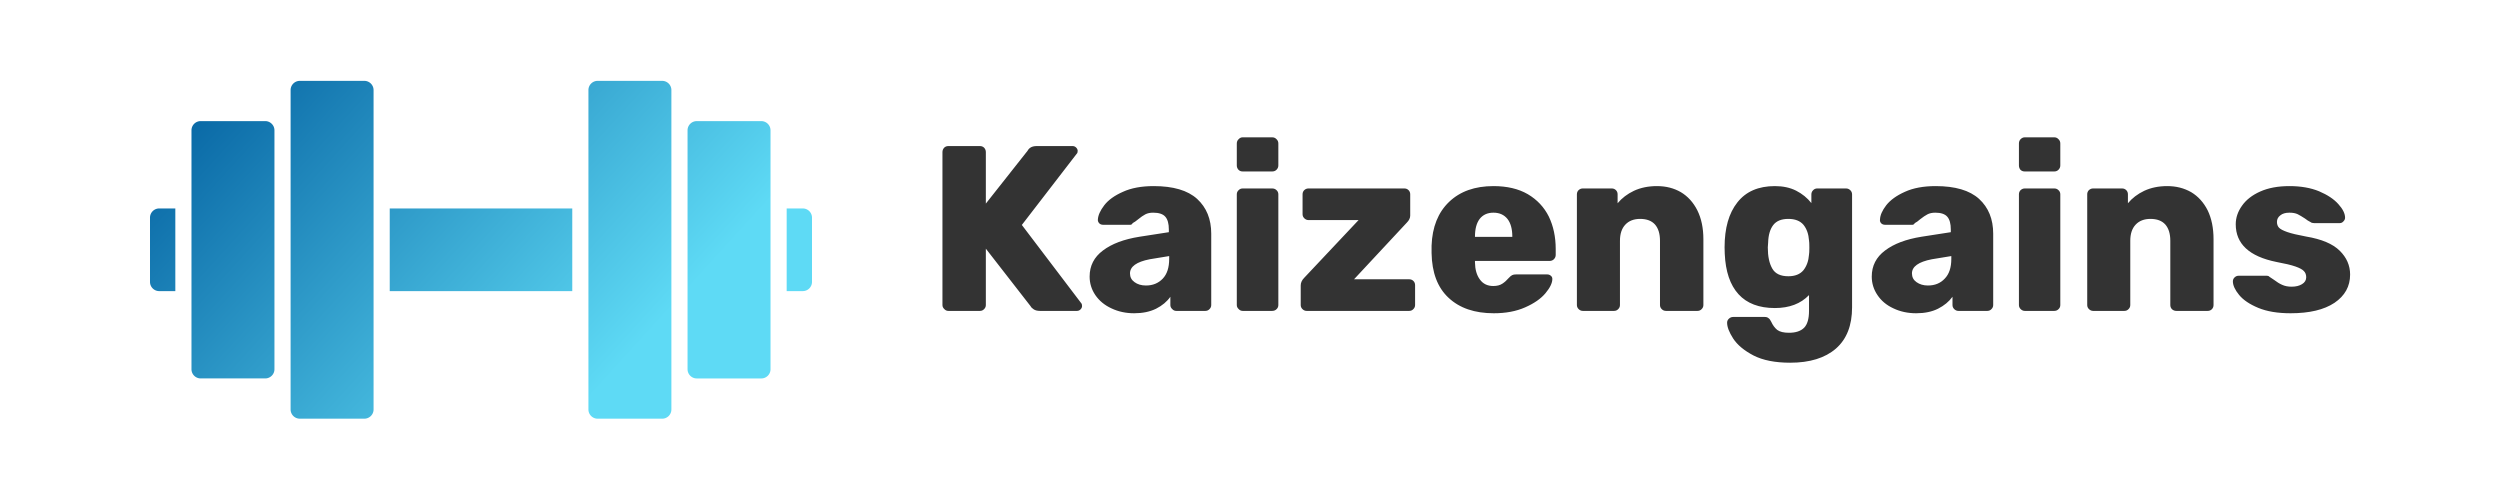 <svg data-v-fde0c5aa="" xmlns="http://www.w3.org/2000/svg" viewBox="25 125 250 50" class="iconLeft"><!----><defs data-v-fde0c5aa=""><!----></defs><rect data-v-fde0c5aa="" fill="transparent" x="0" y="0" width="300px" height="100px" class="logo-background-square"></rect><defs data-v-fde0c5aa=""><!----></defs><g data-v-fde0c5aa="" id="98a5f784-77a7-4fac-83c7-b4e8e977f7e4" fill="#333" transform="matrix(1.682,0,0,1.682,117.647,134.073)"><path d="M1.30 13.09L1.30 13.09Q1.16 13.09 1.06 12.98L1.06 12.98L1.06 12.98Q0.95 12.88 0.95 12.74L0.95 12.74L0.95 3.65L0.95 3.65Q0.95 3.50 1.05 3.39L1.05 3.39L1.05 3.39Q1.15 3.29 1.30 3.29L1.30 3.29L3.18 3.29L3.18 3.29Q3.33 3.29 3.43 3.39L3.43 3.39L3.43 3.39Q3.53 3.50 3.53 3.65L3.53 3.65L3.53 6.71L6.01 3.57L6.01 3.57Q6.16 3.29 6.55 3.29L6.55 3.29L8.69 3.29L8.69 3.29Q8.81 3.29 8.90 3.38L8.90 3.38L8.90 3.38Q8.99 3.47 8.99 3.58L8.99 3.58L8.99 3.58Q8.99 3.70 8.93 3.75L8.93 3.75L5.67 7.98L9.20 12.63L9.20 12.63Q9.25 12.68 9.25 12.80L9.25 12.80L9.25 12.80Q9.25 12.91 9.16 13.00L9.16 13.00L9.16 13.00Q9.07 13.09 8.95 13.09L8.95 13.09L6.75 13.09L6.75 13.09Q6.52 13.09 6.38 13.00L6.38 13.00L6.38 13.00Q6.24 12.91 6.19 12.81L6.19 12.81L3.53 9.39L3.53 12.74L3.53 12.74Q3.53 12.88 3.43 12.98L3.43 12.98L3.43 12.98Q3.33 13.09 3.18 13.09L3.18 13.09L1.30 13.09ZM12.35 13.23L12.35 13.23Q11.61 13.23 11.00 12.94L11.00 12.94L11.00 12.94Q10.39 12.66 10.04 12.15L10.04 12.15L10.04 12.15Q9.70 11.65 9.70 11.05L9.70 11.05L9.70 11.05Q9.70 10.09 10.49 9.50L10.49 9.50L10.49 9.50Q11.28 8.90 12.67 8.68L12.67 8.68L14.41 8.41L14.41 8.25L14.41 8.25Q14.41 7.73 14.20 7.49L14.20 7.49L14.20 7.49Q13.99 7.25 13.48 7.25L13.48 7.25L13.48 7.25Q13.20 7.25 13.01 7.35L13.01 7.35L13.01 7.35Q12.82 7.45 12.59 7.64L12.59 7.64L12.59 7.64Q12.40 7.80 12.26 7.87L12.26 7.87L12.26 7.87Q12.21 7.97 12.12 7.97L12.12 7.97L10.50 7.97L10.50 7.97Q10.36 7.97 10.27 7.88L10.27 7.88L10.27 7.88Q10.18 7.78 10.19 7.66L10.19 7.66L10.19 7.66Q10.21 7.28 10.57 6.81L10.57 6.81L10.57 6.81Q10.93 6.34 11.68 6.01L11.68 6.01L11.68 6.01Q12.42 5.67 13.51 5.67L13.51 5.67L13.51 5.67Q15.25 5.67 16.09 6.43L16.09 6.43L16.09 6.43Q16.93 7.20 16.93 8.50L16.93 8.50L16.93 12.74L16.93 12.74Q16.93 12.88 16.83 12.98L16.83 12.98L16.83 12.98Q16.73 13.09 16.58 13.09L16.58 13.09L14.85 13.09L14.85 13.09Q14.71 13.09 14.61 12.98L14.61 12.98L14.61 12.98Q14.50 12.88 14.50 12.74L14.50 12.74L14.50 12.25L14.50 12.25Q14.20 12.68 13.65 12.96L13.65 12.96L13.65 12.96Q13.10 13.23 12.35 13.23L12.35 13.23ZM13.05 11.58L13.05 11.58Q13.66 11.58 14.05 11.17L14.05 11.17L14.05 11.17Q14.43 10.77 14.43 10.00L14.43 10.00L14.43 9.83L13.27 10.02L13.27 10.02Q12.10 10.25 12.10 10.86L12.10 10.86L12.10 10.86Q12.10 11.19 12.37 11.38L12.37 11.38L12.37 11.38Q12.64 11.58 13.05 11.58L13.05 11.58ZM18.80 4.80L18.80 4.80Q18.65 4.80 18.55 4.70L18.55 4.70L18.55 4.70Q18.45 4.59 18.45 4.44L18.45 4.44L18.45 3.14L18.45 3.14Q18.45 2.98 18.56 2.88L18.56 2.88L18.56 2.88Q18.66 2.77 18.80 2.77L18.80 2.77L20.55 2.77L20.55 2.77Q20.71 2.77 20.81 2.88L20.81 2.88L20.81 2.88Q20.92 2.98 20.92 3.14L20.92 3.14L20.92 4.44L20.92 4.44Q20.92 4.59 20.81 4.70L20.81 4.70L20.81 4.70Q20.71 4.80 20.55 4.80L20.55 4.80L18.80 4.80ZM18.80 13.09L18.80 13.09Q18.66 13.09 18.56 12.98L18.56 12.98L18.56 12.98Q18.45 12.88 18.45 12.74L18.45 12.74L18.45 6.16L18.45 6.16Q18.45 6.01 18.56 5.91L18.56 5.91L18.56 5.91Q18.66 5.81 18.80 5.81L18.80 5.81L20.55 5.81L20.55 5.81Q20.71 5.81 20.81 5.91L20.81 5.91L20.81 5.91Q20.92 6.01 20.92 6.16L20.92 6.16L20.92 12.74L20.92 12.74Q20.92 12.89 20.81 12.99L20.81 12.99L20.81 12.99Q20.71 13.09 20.55 13.09L20.55 13.09L18.80 13.09ZM22.60 13.09L22.60 13.09Q22.46 13.09 22.35 12.98L22.35 12.98L22.35 12.98Q22.25 12.88 22.25 12.74L22.25 12.74L22.25 11.58L22.25 11.58Q22.25 11.33 22.46 11.12L22.46 11.12L25.69 7.69L22.71 7.69L22.71 7.69Q22.57 7.69 22.46 7.58L22.46 7.58L22.46 7.58Q22.36 7.48 22.36 7.34L22.36 7.34L22.36 6.16L22.36 6.16Q22.36 6.01 22.46 5.91L22.46 5.91L22.46 5.91Q22.57 5.81 22.71 5.81L22.71 5.81L28.41 5.81L28.41 5.81Q28.56 5.81 28.66 5.91L28.66 5.91L28.66 5.91Q28.76 6.01 28.76 6.16L28.76 6.16L28.76 7.42L28.76 7.42Q28.76 7.64 28.56 7.84L28.56 7.84L25.42 11.21L28.70 11.21L28.70 11.21Q28.85 11.21 28.95 11.31L28.95 11.31L28.95 11.31Q29.05 11.41 29.05 11.56L29.05 11.56L29.05 12.74L29.05 12.74Q29.05 12.88 28.95 12.98L28.95 12.98L28.95 12.98Q28.85 13.09 28.70 13.09L28.70 13.09L22.60 13.09ZM33.73 13.23L33.73 13.23Q32.02 13.23 31.04 12.31L31.04 12.31L31.04 12.31Q30.06 11.40 30.03 9.65L30.03 9.65L30.03 9.21L30.03 9.21Q30.09 7.55 31.07 6.61L31.07 6.61L31.07 6.61Q32.05 5.67 33.71 5.67L33.71 5.67L33.71 5.67Q34.92 5.67 35.75 6.15L35.75 6.15L35.75 6.15Q36.58 6.64 37.00 7.48L37.00 7.48L37.00 7.48Q37.41 8.33 37.41 9.41L37.41 9.41L37.41 9.76L37.41 9.76Q37.41 9.91 37.30 10.02L37.30 10.02L37.30 10.02Q37.20 10.12 37.04 10.12L37.04 10.12L32.61 10.12L32.61 10.21L32.61 10.21Q32.62 10.84 32.90 11.22L32.90 11.22L32.90 11.22Q33.18 11.61 33.70 11.61L33.70 11.61L33.70 11.61Q34.03 11.61 34.24 11.47L34.24 11.47L34.24 11.47Q34.44 11.34 34.62 11.13L34.62 11.13L34.62 11.13Q34.75 10.99 34.83 10.96L34.83 10.96L34.83 10.96Q34.90 10.92 35.07 10.92L35.07 10.92L36.90 10.92L36.90 10.92Q37.03 10.92 37.12 11.00L37.12 11.00L37.12 11.00Q37.21 11.07 37.21 11.19L37.21 11.19L37.21 11.19Q37.21 11.55 36.80 12.04L36.80 12.04L36.80 12.04Q36.39 12.53 35.59 12.88L35.59 12.88L35.59 12.88Q34.80 13.23 33.73 13.23L33.73 13.23ZM32.61 8.69L34.83 8.69L34.83 8.67L34.83 8.67Q34.83 7.99 34.54 7.62L34.54 7.62L34.54 7.62Q34.24 7.25 33.71 7.25L33.71 7.25L33.71 7.25Q33.18 7.25 32.89 7.62L32.89 7.62L32.89 7.62Q32.61 7.99 32.61 8.67L32.61 8.67L32.61 8.69ZM39.02 13.09L39.02 13.09Q38.88 13.09 38.77 12.98L38.77 12.98L38.77 12.98Q38.67 12.88 38.67 12.74L38.67 12.74L38.67 6.16L38.67 6.16Q38.67 6.01 38.77 5.91L38.77 5.91L38.77 5.91Q38.88 5.81 39.02 5.81L39.02 5.81L40.74 5.81L40.74 5.81Q40.89 5.81 40.99 5.91L40.99 5.91L40.99 5.91Q41.09 6.01 41.09 6.16L41.09 6.16L41.09 6.69L41.09 6.69Q41.47 6.23 42.06 5.95L42.06 5.95L42.06 5.95Q42.66 5.67 43.43 5.67L43.43 5.67L43.43 5.67Q44.23 5.67 44.85 6.03L44.85 6.03L44.85 6.03Q45.47 6.40 45.83 7.11L45.83 7.11L45.83 7.11Q46.19 7.83 46.19 8.83L46.19 8.83L46.19 12.74L46.19 12.74Q46.19 12.88 46.09 12.98L46.09 12.98L46.09 12.98Q45.99 13.09 45.84 13.09L45.84 13.09L43.97 13.09L43.97 13.09Q43.82 13.09 43.72 12.99L43.72 12.99L43.72 12.99Q43.61 12.89 43.61 12.74L43.61 12.74L43.61 8.92L43.61 8.92Q43.61 8.29 43.31 7.95L43.31 7.95L43.31 7.95Q43.01 7.62 42.43 7.62L42.43 7.62L42.43 7.62Q41.87 7.62 41.55 7.96L41.55 7.96L41.55 7.96Q41.23 8.30 41.23 8.92L41.23 8.92L41.23 12.74L41.23 12.74Q41.23 12.88 41.13 12.98L41.13 12.98L41.13 12.98Q41.03 13.09 40.88 13.09L40.88 13.09L39.02 13.09ZM51.35 16.17L51.35 16.17Q50.01 16.17 49.17 15.74L49.17 15.74L49.17 15.74Q48.33 15.30 47.96 14.73L47.96 14.73L47.96 14.73Q47.60 14.17 47.60 13.79L47.60 13.79L47.60 13.79Q47.60 13.65 47.71 13.55L47.71 13.55L47.71 13.55Q47.82 13.45 47.96 13.45L47.96 13.45L49.84 13.45L49.84 13.45Q49.98 13.45 50.06 13.52L50.06 13.52L50.06 13.52Q50.15 13.58 50.22 13.73L50.22 13.73L50.22 13.73Q50.36 14.04 50.58 14.22L50.58 14.22L50.58 14.22Q50.81 14.39 51.28 14.39L51.28 14.39L51.28 14.39Q51.88 14.39 52.18 14.09L52.18 14.09L52.18 14.09Q52.47 13.79 52.47 13.09L52.47 13.09L52.47 12.15L52.47 12.15Q51.73 12.92 50.44 12.92L50.44 12.92L50.44 12.92Q49.03 12.92 48.28 12.10L48.28 12.10L48.28 12.10Q47.53 11.28 47.46 9.69L47.46 9.69L47.45 9.31L47.45 9.31Q47.45 7.60 48.21 6.64L48.21 6.64L48.21 6.64Q48.97 5.67 50.44 5.67L50.44 5.67L50.44 5.67Q51.16 5.67 51.70 5.94L51.70 5.94L51.70 5.94Q52.25 6.22 52.61 6.68L52.61 6.68L52.61 6.17L52.61 6.17Q52.61 6.02 52.71 5.92L52.71 5.92L52.71 5.92Q52.81 5.81 52.96 5.81L52.96 5.81L54.67 5.81L54.67 5.81Q54.82 5.81 54.93 5.92L54.93 5.92L54.93 5.92Q55.03 6.02 55.03 6.17L55.03 6.17L55.03 12.88L55.03 12.88Q55.03 14.49 54.07 15.33L54.07 15.33L54.07 15.33Q53.10 16.17 51.35 16.17L51.35 16.17ZM51.24 11.03L51.24 11.03Q51.84 11.03 52.14 10.67L52.14 10.67L52.14 10.67Q52.43 10.30 52.47 9.74L52.47 9.74L52.47 9.74Q52.49 9.65 52.49 9.32L52.49 9.32L52.49 9.32Q52.49 8.99 52.47 8.90L52.47 8.90L52.47 8.90Q52.43 8.33 52.14 7.97L52.14 7.97L52.14 7.97Q51.84 7.62 51.24 7.62L51.24 7.62L51.24 7.62Q50.62 7.62 50.34 7.99L50.34 7.99L50.34 7.99Q50.06 8.36 50.04 9.02L50.04 9.02L50.02 9.32L50.02 9.32Q50.02 10.12 50.29 10.58L50.29 10.58L50.29 10.58Q50.55 11.03 51.24 11.03L51.24 11.03ZM58.84 13.23L58.84 13.23Q58.10 13.23 57.49 12.94L57.49 12.94L57.49 12.94Q56.88 12.66 56.54 12.15L56.54 12.15L56.54 12.15Q56.20 11.65 56.20 11.05L56.20 11.05L56.20 11.05Q56.20 10.09 56.99 9.50L56.99 9.50L56.99 9.50Q57.78 8.90 59.16 8.68L59.16 8.68L60.90 8.41L60.90 8.25L60.90 8.25Q60.90 7.73 60.69 7.49L60.69 7.49L60.69 7.49Q60.48 7.25 59.98 7.25L59.98 7.25L59.98 7.25Q59.70 7.25 59.51 7.35L59.51 7.35L59.51 7.35Q59.32 7.45 59.08 7.64L59.08 7.64L59.08 7.64Q58.90 7.80 58.76 7.87L58.76 7.87L58.76 7.87Q58.70 7.97 58.62 7.97L58.62 7.97L56.99 7.97L56.99 7.97Q56.85 7.97 56.76 7.88L56.76 7.88L56.76 7.88Q56.67 7.78 56.69 7.66L56.69 7.66L56.69 7.66Q56.70 7.28 57.06 6.81L57.06 6.81L57.06 6.81Q57.43 6.34 58.17 6.01L58.17 6.01L58.17 6.01Q58.91 5.67 60.00 5.67L60.00 5.67L60.00 5.67Q61.74 5.67 62.58 6.43L62.58 6.43L62.58 6.43Q63.42 7.20 63.42 8.50L63.42 8.50L63.42 12.74L63.42 12.74Q63.42 12.88 63.32 12.98L63.32 12.98L63.32 12.98Q63.22 13.09 63.07 13.09L63.07 13.09L61.35 13.09L61.35 13.09Q61.21 13.09 61.10 12.98L61.10 12.98L61.10 12.98Q61.00 12.88 61.00 12.74L61.00 12.74L61.00 12.25L61.00 12.25Q60.69 12.68 60.14 12.96L60.14 12.96L60.14 12.96Q59.60 13.23 58.84 13.23L58.84 13.23ZM59.54 11.58L59.54 11.58Q60.16 11.58 60.54 11.17L60.54 11.17L60.54 11.17Q60.93 10.77 60.93 10.00L60.93 10.00L60.93 9.83L59.77 10.02L59.77 10.02Q58.59 10.25 58.59 10.86L58.59 10.86L58.59 10.86Q58.59 11.19 58.86 11.38L58.86 11.38L58.86 11.38Q59.14 11.58 59.54 11.58L59.54 11.58ZM65.30 4.80L65.30 4.80Q65.14 4.80 65.04 4.70L65.04 4.70L65.04 4.70Q64.95 4.59 64.95 4.44L64.95 4.44L64.95 3.14L64.95 3.14Q64.95 2.98 65.05 2.88L65.05 2.88L65.05 2.88Q65.16 2.77 65.30 2.77L65.30 2.77L67.05 2.77L67.05 2.77Q67.20 2.77 67.30 2.88L67.30 2.88L67.30 2.88Q67.41 2.98 67.41 3.14L67.41 3.14L67.41 4.44L67.41 4.44Q67.41 4.59 67.30 4.70L67.30 4.70L67.30 4.70Q67.20 4.80 67.05 4.80L67.05 4.80L65.30 4.80ZM65.30 13.09L65.30 13.09Q65.16 13.09 65.05 12.98L65.05 12.98L65.05 12.98Q64.95 12.88 64.95 12.74L64.95 12.74L64.95 6.16L64.95 6.16Q64.95 6.01 65.05 5.91L65.05 5.91L65.05 5.91Q65.16 5.81 65.30 5.81L65.30 5.81L67.05 5.81L67.05 5.81Q67.20 5.81 67.30 5.91L67.30 5.91L67.30 5.91Q67.41 6.01 67.41 6.16L67.41 6.16L67.41 12.74L67.41 12.74Q67.41 12.89 67.30 12.99L67.30 12.99L67.30 12.99Q67.20 13.09 67.05 13.09L67.05 13.09L65.30 13.09ZM69.36 13.09L69.36 13.09Q69.22 13.09 69.11 12.98L69.11 12.98L69.11 12.98Q69.01 12.88 69.01 12.74L69.01 12.74L69.01 6.16L69.01 6.16Q69.01 6.01 69.11 5.91L69.11 5.91L69.11 5.91Q69.22 5.81 69.36 5.81L69.36 5.81L71.08 5.81L71.08 5.81Q71.23 5.81 71.33 5.91L71.33 5.91L71.33 5.91Q71.43 6.01 71.43 6.16L71.43 6.16L71.43 6.69L71.43 6.69Q71.81 6.23 72.40 5.95L72.40 5.95L72.40 5.95Q73.00 5.67 73.77 5.67L73.77 5.67L73.77 5.67Q74.56 5.67 75.19 6.03L75.19 6.03L75.19 6.03Q75.81 6.40 76.17 7.11L76.17 7.11L76.17 7.11Q76.52 7.83 76.52 8.83L76.52 8.83L76.52 12.74L76.52 12.74Q76.52 12.88 76.43 12.98L76.43 12.98L76.43 12.98Q76.33 13.09 76.17 13.09L76.17 13.09L74.31 13.09L74.31 13.09Q74.16 13.09 74.05 12.99L74.05 12.99L74.05 12.99Q73.95 12.89 73.95 12.74L73.95 12.74L73.95 8.92L73.95 8.92Q73.95 8.29 73.65 7.95L73.65 7.95L73.65 7.95Q73.35 7.62 72.77 7.62L72.77 7.62L72.77 7.62Q72.21 7.62 71.89 7.96L71.89 7.96L71.89 7.96Q71.57 8.30 71.57 8.92L71.57 8.92L71.57 12.74L71.57 12.74Q71.57 12.88 71.47 12.98L71.47 12.98L71.47 12.98Q71.37 13.09 71.22 13.09L71.22 13.09L69.36 13.09ZM81.10 13.23L81.10 13.23Q79.95 13.23 79.18 12.91L79.18 12.91L79.18 12.91Q78.41 12.59 78.04 12.14L78.04 12.14L78.04 12.14Q77.67 11.69 77.67 11.33L77.67 11.33L77.67 11.33Q77.67 11.19 77.78 11.09L77.78 11.09L77.78 11.09Q77.88 11.00 78.01 11.00L78.01 11.00L79.70 11.00L79.70 11.00Q79.79 11.00 79.84 11.06L79.84 11.06L79.84 11.06Q80.08 11.21 80.11 11.24L80.11 11.24L80.11 11.24Q80.37 11.44 80.60 11.54L80.60 11.54L80.60 11.54Q80.84 11.65 81.16 11.65L81.16 11.65L81.16 11.65Q81.54 11.65 81.78 11.50L81.78 11.50L81.78 11.50Q82.03 11.35 82.03 11.09L82.03 11.09L82.03 11.09Q82.03 10.86 81.89 10.72L81.89 10.72L81.89 10.72Q81.76 10.58 81.39 10.45L81.39 10.45L81.39 10.45Q81.02 10.32 80.26 10.18L80.26 10.18L80.26 10.18Q77.84 9.69 77.84 7.94L77.84 7.94L77.84 7.94Q77.84 7.36 78.21 6.84L78.21 6.84L78.21 6.84Q78.58 6.31 79.30 5.99L79.30 5.99L79.30 5.99Q80.02 5.67 81.03 5.67L81.03 5.67L81.03 5.67Q82.05 5.67 82.80 5.98L82.80 5.98L82.80 5.98Q83.55 6.30 83.94 6.74L83.94 6.74L83.94 6.74Q84.34 7.18 84.34 7.55L84.34 7.55L84.34 7.55Q84.34 7.67 84.24 7.77L84.24 7.77L84.24 7.77Q84.15 7.87 84.03 7.87L84.03 7.87L82.49 7.87L82.49 7.87Q82.36 7.87 82.29 7.81L82.29 7.81L82.29 7.81Q82.12 7.73 81.96 7.60L81.96 7.60L81.96 7.60Q81.70 7.43 81.52 7.34L81.52 7.34L81.52 7.34Q81.33 7.25 81.03 7.25L81.03 7.25L81.03 7.25Q80.68 7.25 80.49 7.41L80.49 7.41L80.49 7.41Q80.29 7.56 80.29 7.80L80.29 7.80L80.29 7.80Q80.29 8.01 80.41 8.14L80.41 8.14L80.41 8.14Q80.53 8.27 80.90 8.40L80.90 8.40L80.90 8.40Q81.27 8.53 82.03 8.67L82.03 8.67L82.03 8.67Q83.40 8.90 84.02 9.51L84.02 9.51L84.02 9.51Q84.64 10.12 84.64 10.93L84.64 10.93L84.64 10.93Q84.64 11.98 83.71 12.61L83.71 12.61L83.71 12.61Q82.78 13.23 81.10 13.23L81.10 13.23Z"></path></g><defs data-v-fde0c5aa=""><linearGradient data-v-fde0c5aa="" gradientTransform="rotate(25)" id="699e8b81-8ec0-46fe-869f-39eeccc82743" x1="0%" y1="0%" x2="100%" y2="0%"><stop data-v-fde0c5aa="" offset="0%" stop-color="#005C9D" stop-opacity="1"></stop><stop data-v-fde0c5aa="" offset="100%" stop-color="#5EDAF5" stop-opacity="1"></stop></linearGradient></defs><g data-v-fde0c5aa="" id="318eeb08-45b2-4695-8e54-ab7d659b87b3" stroke="none" fill="url(#699e8b81-8ec0-46fe-869f-39eeccc82743)" transform="matrix(0.662,0,0,0.662,40,116.878)"><path d="M36.213 43.757h27.574v12.485H36.213zM98.611 43.757h-2.437v12.485h2.437c.764 0 1.389-.626 1.389-1.39v-9.707c0-.763-.625-1.388-1.389-1.388zM1.389 43.757c-.764 0-1.389.625-1.389 1.389v9.707c0 .764.625 1.39 1.389 1.39h2.437V43.757H1.389zM32.383 24.484h-9.754c-.765 0-1.389.625-1.389 1.389v48.251c0 .764.624 1.389 1.389 1.389h9.754c.764 0 1.389-.625 1.389-1.389v-48.25a1.395 1.395 0 0 0-1.389-1.39zM17.41 30.563H7.655c-.764 0-1.389.625-1.389 1.389v36.092c0 .764.625 1.389 1.389 1.389h9.755c.762 0 1.389-.625 1.389-1.389V31.953c0-.764-.627-1.39-1.389-1.39zM77.371 24.484h-9.754c-.764 0-1.389.625-1.389 1.389v48.253c0 .764.625 1.389 1.389 1.389h9.754c.764 0 1.389-.625 1.389-1.389V25.874c0-.764-.625-1.39-1.389-1.39zM92.345 30.565H82.59c-.764 0-1.389.625-1.389 1.389v36.092c0 .764.625 1.389 1.389 1.389h9.755c.764 0 1.389-.625 1.389-1.389V31.954a1.394 1.394 0 0 0-1.389-1.389z"></path></g><!----></svg>